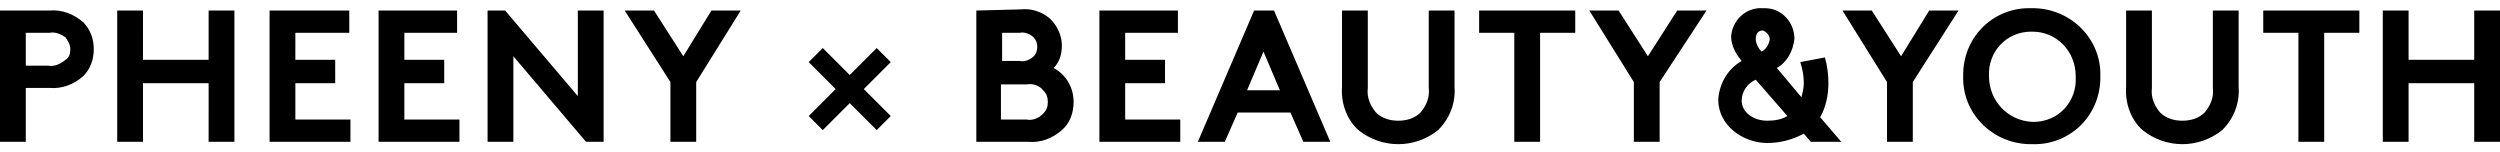 <?xml version="1.0" encoding="utf-8"?>
<!-- Generator: Adobe Illustrator 25.1.0, SVG Export Plug-In . SVG Version: 6.00 Build 0)  -->
<svg version="1.1" id="レイヤー_1" xmlns="http://www.w3.org/2000/svg" xmlns:xlink="http://www.w3.org/1999/xlink" x="0px"
	 y="0px" viewBox="0 0 213.3 13" style="enable-background:new 0 0 213.3 13;" xml:space="preserve">
<path id="PHEENY" d="M4.2,7.5c1.1,0.1,2.1-0.3,2.9-1C7.7,5.9,8,5.1,8,4.2c0-0.9-0.3-1.7-0.9-2.3c-0.8-0.7-1.8-1.1-2.9-1H0v11.2h2.2
	V7.5H4.2z M2.2,5.6V2.8h2c0.5-0.1,1,0.1,1.4,0.4c0.2,0.3,0.4,0.6,0.4,1c0,0.4-0.1,0.7-0.4,0.9C5.1,5.5,4.6,5.7,4.1,5.6L2.2,5.6z
	 M17.8,12.1H20V0.9h-2.2v4.2h-5.6V0.9h-2.2v11.2h2.2v-5h5.6V12.1z M29.8,2.8V0.9H23v11.2h6.9v-1.9h-4.7V7.1h3.4V5.1h-3.4V2.8H29.8z
	 M39,2.8V0.9h-6.7v11.2h6.9v-1.9h-4.7V7.1h3.4V5.1h-3.4V2.8H39z M41.6,12.1h2.2V4.8l6.2,7.3h1.5V0.9h-2.2v7.3l-6.2-7.3h-1.5
	L41.6,12.1z M63.2,0.9h-2.5l-2.4,3.9l-2.5-3.9h-2.5L57.2,7v5.1h2.2V7L63.2,0.9z M70.2,4.1l-1.2,1.2l2.3,2.3l-2.3,2.3l1.2,1.2
	l2.3-2.3l2.3,2.3L76,9.9l-2.3-2.3L76,5.3l-1.2-1.2l-2.3,2.3L70.2,4.1z M83.3,0.9v11.2h4.4c1.1,0.1,2.1-0.3,2.9-1
	c0.7-0.6,1-1.5,1-2.4c0-1.2-0.6-2.3-1.7-2.9c0.5-0.5,0.7-1.2,0.7-1.9c0-0.9-0.4-1.7-1-2.3c-0.7-0.6-1.6-0.9-2.5-0.8L83.3,0.9z
	 M85.4,2.8H87c0.4-0.1,0.9,0.1,1.2,0.4c0.2,0.2,0.3,0.5,0.3,0.8c0,0.3-0.1,0.6-0.3,0.8c-0.3,0.3-0.8,0.5-1.2,0.4h-1.5V2.8z
	 M85.4,10.2v-3h2.2c0.5-0.1,1.1,0.1,1.4,0.5c0.3,0.3,0.4,0.6,0.4,1c0,0.4-0.1,0.7-0.4,1c-0.4,0.4-0.9,0.6-1.4,0.5L85.4,10.2z
	 M100.5,2.8V0.9h-6.7v11.2h6.9v-1.9h-4.7V7.1h3.4V5.1h-3.4V2.8H100.5z M104.5,12.1l1.1-2.5h4.5l1.1,2.5h2.3l-4.8-11.2H107l-4.8,11.2
	H104.5z M107.8,4.4l1.4,3.3h-2.8L107.8,4.4z M119.3,12.3c1.2,0,2.4-0.4,3.4-1.2c1-1,1.5-2.3,1.4-3.7V0.9h-2.2v6.6
	c0.1,0.8-0.2,1.5-0.7,2.1c-0.5,0.5-1.2,0.7-1.9,0.7c-0.7,0-1.4-0.2-1.9-0.7c-0.5-0.6-0.8-1.3-0.7-2.1V0.9h-2.2v6.5
	c-0.1,1.4,0.4,2.8,1.4,3.7C116.9,11.9,118.1,12.3,119.3,12.3z M126.2,0.9v1.9h3v9.3h2.2V2.8h3V0.9H126.2z M145.6,0.9h-2.5l-2.5,3.9
	l-2.5-3.9h-2.5l3.8,6.1v5.1h2.2V7L145.6,0.9z M153.6,5.3c0.2,0.6,0.3,1.2,0.3,1.8c0,0.4-0.1,0.8-0.2,1.2l-2.1-2.5
	c0.9-0.5,1.4-1.5,1.5-2.5c0-1.4-1.1-2.6-2.5-2.6c-0.1,0-0.1,0-0.2,0c-1.4-0.1-2.6,1-2.7,2.4c0,0.8,0.4,1.5,0.9,2.1
	c-1.2,0.7-1.9,1.9-2,3.3c0,2.2,2.1,3.7,4.2,3.7c1.1,0,2.2-0.3,3.1-0.8l0.6,0.7h2.6l-1.8-2.1c0.5-0.9,0.7-1.9,0.7-2.9
	c0-0.8-0.1-1.5-0.3-2.2L153.6,5.3z M148.6,8.6c0-0.8,0.5-1.5,1.2-1.8l2.7,3.1c-0.5,0.3-1.1,0.4-1.7,0.4
	C149.5,10.3,148.6,9.5,148.6,8.6z M151,3.4c-0.1,0.4-0.3,0.8-0.7,1c-0.3-0.3-0.5-0.7-0.5-1.1c0-0.4,0.2-0.7,0.6-0.7c0,0,0,0,0,0
	C150.7,2.7,151,3,151,3.4C151,3.3,151,3.3,151,3.4L151,3.4z M167.1,0.9h-2.5l-2.4,3.9l-2.5-3.9h-2.5l3.8,6.1v5.1h2.2V7L167.1,0.9z
	 M169.7,6.5c-0.1-2.1,1.5-3.8,3.6-3.8c0,0,0.1,0,0.1,0c2.1,0,3.7,1.7,3.7,3.8c0,0,0,0.1,0,0.1c0.1,2.1-1.5,3.8-3.6,3.8
	c0,0-0.1,0-0.1,0C171.3,10.3,169.7,8.6,169.7,6.5C169.7,6.6,169.7,6.5,169.7,6.5z M167.5,6.5c-0.1,3.1,2.4,5.7,5.6,5.8
	c0.1,0,0.2,0,0.3,0c3.1,0.1,5.7-2.3,5.8-5.5c0-0.1,0-0.2,0-0.3c0.1-3.1-2.4-5.7-5.6-5.8c-0.1,0-0.2,0-0.3,0
	c-3.1-0.1-5.7,2.3-5.8,5.5C167.5,6.3,167.5,6.4,167.5,6.5z M186.2,12.3c1.2,0,2.4-0.4,3.4-1.2c1-1,1.5-2.3,1.4-3.7V0.9h-2.2v6.6
	c0.1,0.8-0.2,1.5-0.7,2.1c-0.5,0.5-1.2,0.7-1.9,0.7c-0.7,0-1.4-0.2-1.9-0.7c-0.5-0.6-0.8-1.3-0.7-2.1V0.9h-2.2v6.5
	c-0.1,1.4,0.4,2.8,1.4,3.7C183.8,11.9,185,12.3,186.2,12.3z M193.1,0.9v1.9h3v9.3h2.2V2.8h3V0.9H193.1z M211.1,12.1h2.2V0.9h-2.2
	v4.2h-5.6V0.9h-2.2v11.2h2.2v-5h5.6V12.1z"/>
</svg>
